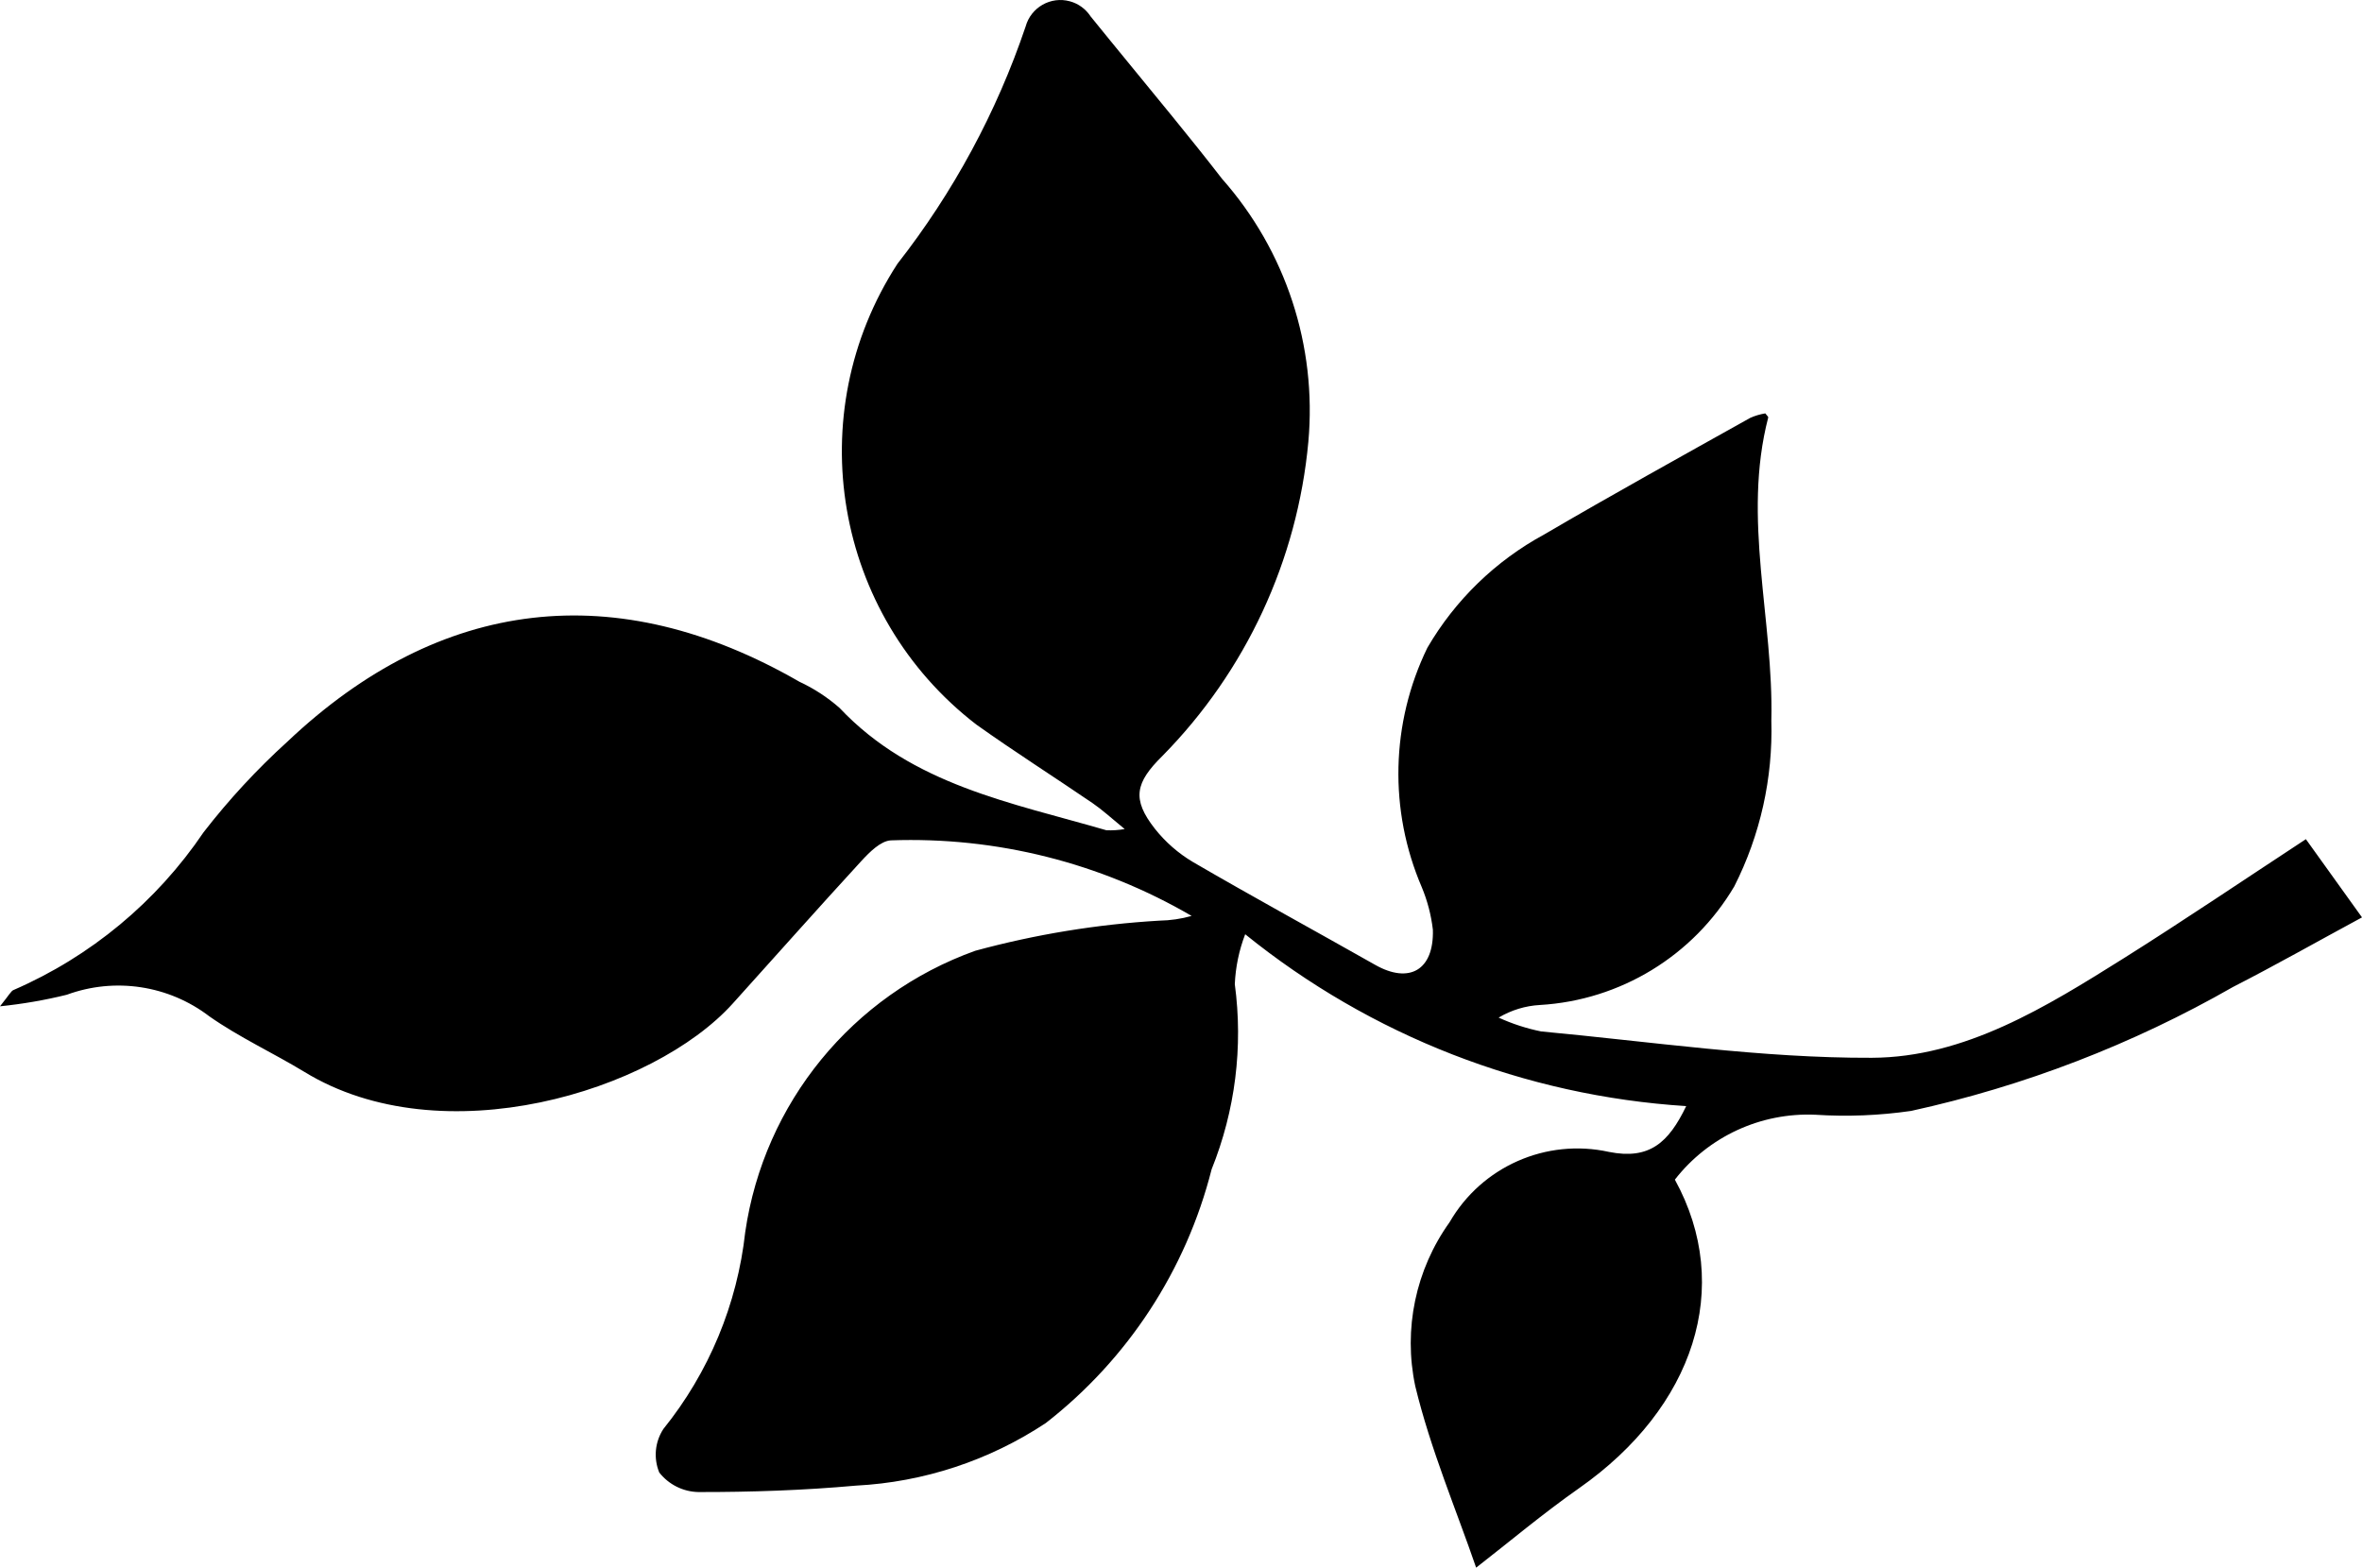 <?xml version="1.0" encoding="utf-8"?>
<!-- Generator: Adobe Illustrator 23.1.0, SVG Export Plug-In . SVG Version: 6.00 Build 0)  -->
<svg version="1.1" id="Layer_1" xmlns="http://www.w3.org/2000/svg" xmlns:xlink="http://www.w3.org/1999/xlink" x="0px" y="0px"
	 viewBox="0 0 50.002 33.194" style="enable-background:new 0 0 50.002 33.194;" xml:space="preserve">
<path id="Path_375" d="M37.37,8.753c0.037,0.05,0.067,0.073,0.062,0.087c-0.556,2.145,0.118,4.278,0.066,6.419
	c0.035,1.217-0.234,2.423-0.784,3.509c-0.868,1.47-2.411,2.412-4.115,2.512c-0.309,0.017-0.608,0.109-0.874,0.267
	c0.288,0.132,0.59,0.23,0.9,0.293c2.333,0.217,4.67,0.567,7,0.558c1.974-0.007,3.692-1.078,5.342-2.113
	c1.271-0.8,2.513-1.64,3.847-2.516l1.188,1.656c-0.953,0.515-1.832,1.014-2.73,1.473c-2.125,1.216-4.423,2.101-6.815,2.625
	c-0.671,0.097-1.35,0.125-2.026,0.081c-1.156-0.051-2.265,0.461-2.975,1.374c1.249,2.275,0.407,4.826-2.027,6.533
	c-0.767,0.538-1.486,1.144-2.18,1.683c-0.418-1.217-0.964-2.5-1.289-3.844c-0.256-1.207,0.008-2.466,0.726-3.469
	c0.68-1.18,2.046-1.783,3.376-1.49c0.855,0.17,1.261-0.195,1.634-0.97c-3.414-0.217-6.676-1.489-9.336-3.639
	c-0.13,0.338-0.204,0.695-0.22,1.057c0.179,1.327,0.009,2.679-0.491,3.921c-0.54,2.131-1.775,4.022-3.51,5.372
	c-1.197,0.793-2.584,1.251-4.018,1.325c-1.109,0.1-2.225,0.138-3.339,0.136c-0.323-0.007-0.626-0.159-0.826-0.414
	c-0.124-0.303-0.092-0.647,0.087-0.921c0.964-1.196,1.565-2.642,1.733-4.169c0.397-2.733,2.269-5.024,4.869-5.957
	c1.274-0.347,2.581-0.561,3.9-0.638c0.23-0.004,0.459-0.037,0.681-0.1c-1.928-1.125-4.135-1.68-6.366-1.6
	c-0.216,0.011-0.452,0.249-0.622,0.433c-0.918,1-1.818,2.015-2.726,3.022c-1.683,1.867-6.159,3.233-9.072,1.445
	c-0.66-0.4-1.374-0.729-2.006-1.172c-0.862-0.66-2.001-0.833-3.02-0.459C0.949,21.178,0.477,21.259,0,21.308
	c0.2-0.25,0.235-0.325,0.286-0.345c1.632-0.708,3.028-1.867,4.024-3.341c0.534-0.689,1.127-1.331,1.773-1.917
	c3.239-3.067,6.97-3.5,10.841-1.269c0.308,0.143,0.594,0.33,0.849,0.554c1.537,1.633,3.641,2.006,5.651,2.591
	c0.129,0.004,0.258-0.004,0.385-0.026c-0.3-0.247-0.48-0.412-0.677-0.547c-0.819-0.559-1.657-1.091-2.464-1.666
	c-3.013-2.321-3.74-6.565-1.67-9.756c1.182-1.51,2.1-3.209,2.714-5.025c0.112-0.406,0.532-0.645,0.938-0.533
	c0.18,0.049,0.335,0.163,0.437,0.319c0.576,0.713,1.161,1.418,1.739,2.129c0.352,0.433,0.7,0.865,1.042,1.308
	c1.351,1.526,2.012,3.541,1.829,5.571c-0.231,2.508-1.323,4.858-3.09,6.652c-0.573,0.565-0.652,0.913-0.16,1.54
	c0.224,0.283,0.498,0.523,0.809,0.707c1.275,0.742,2.571,1.449,3.855,2.176c0.723,0.41,1.247,0.112,1.222-0.744
	c-0.036-0.309-0.115-0.612-0.235-0.9c-0.699-1.627-0.656-3.477,0.118-5.069c0.589-1.012,1.445-1.842,2.474-2.4
	c1.441-0.844,2.9-1.651,4.36-2.468C37.152,8.803,37.26,8.771,37.37,8.753z"/>
<g>
</g>
<g>
</g>
<g>
</g>
<g>
</g>
<g>
</g>
<g>
</g>
</svg>
